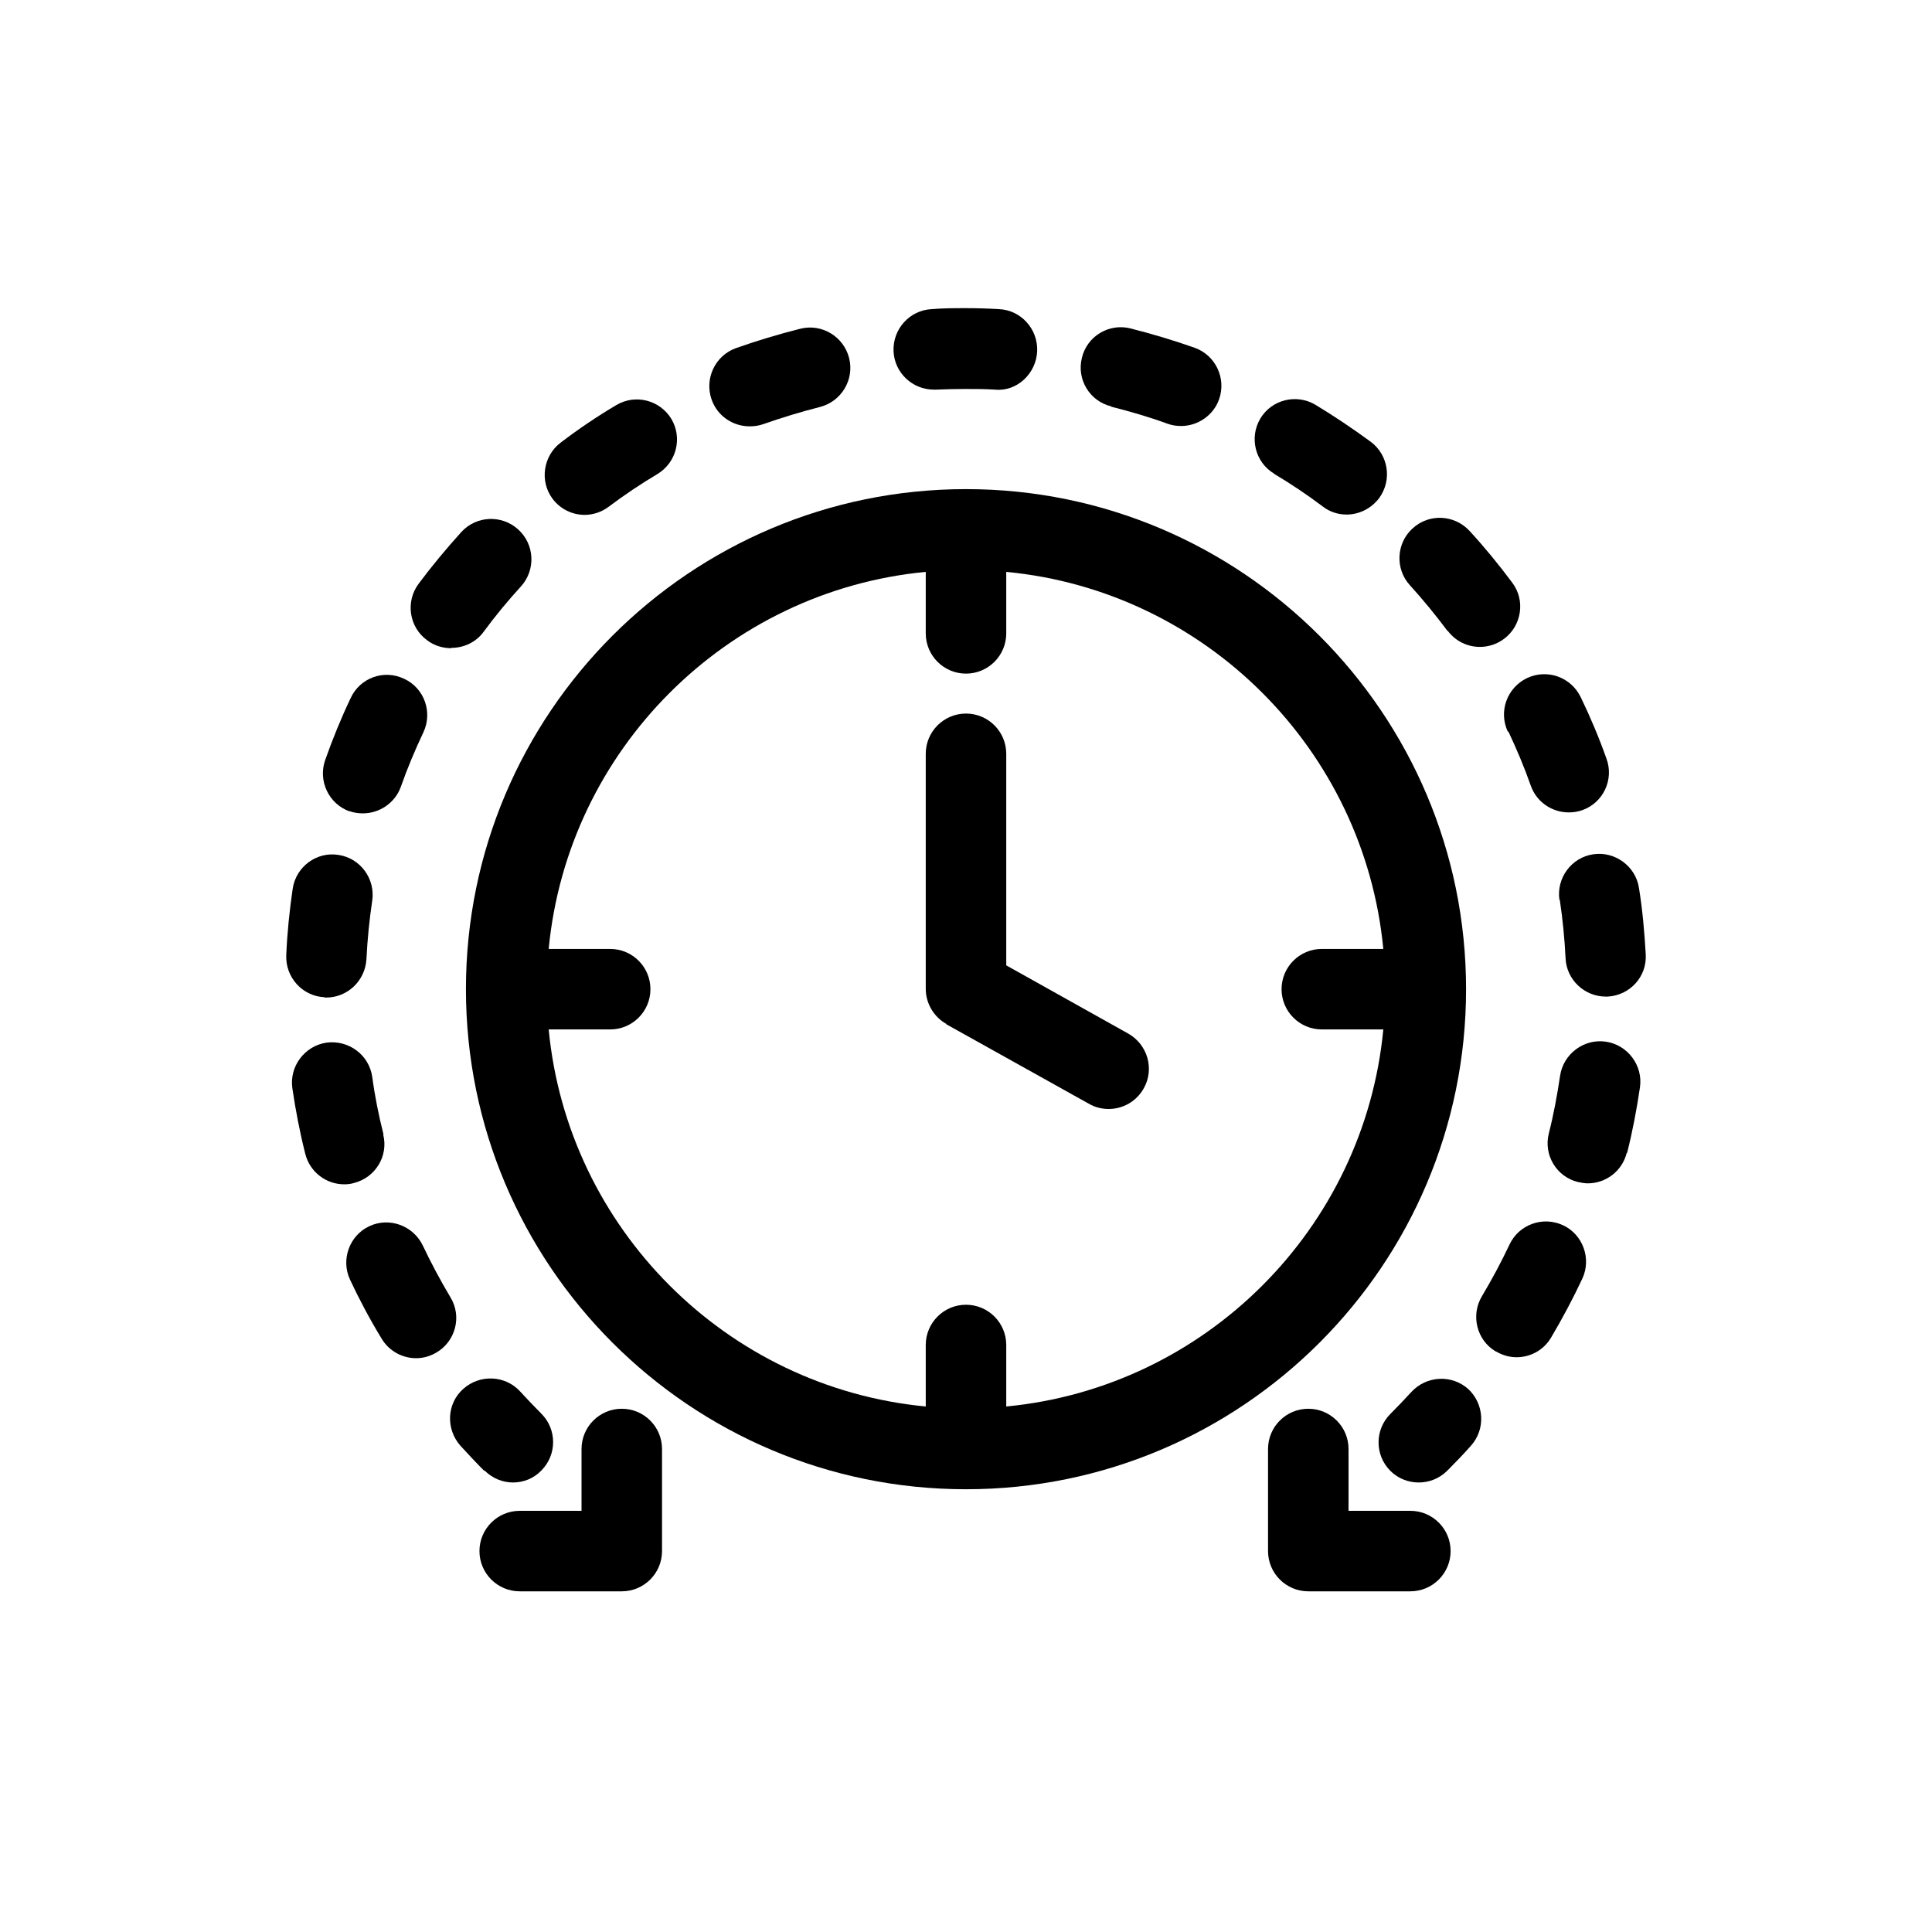 <?xml version="1.0" encoding="UTF-8"?>
<svg id="Ebene_1" data-name="Ebene 1" xmlns="http://www.w3.org/2000/svg" width="60" height="60" viewBox="0 0 60 60">
  <path d="M45.53,30.72c0-8.56-6.96-15.53-15.53-15.53s-15.53,6.96-15.53,15.53,6.96,15.53,15.53,15.53,15.53-6.96,15.53-15.53ZM17.04,31.97h1.91c.69,0,1.25-.56,1.25-1.25s-.56-1.25-1.25-1.25h-1.91c.59-6.19,5.53-11.12,11.71-11.71v1.91c0,.69.56,1.25,1.25,1.25s1.25-.56,1.25-1.25v-1.91c6.19.59,11.12,5.53,11.71,11.71h-1.91c-.69,0-1.25.56-1.25,1.25s.56,1.25,1.25,1.25h1.91c-.59,6.19-5.53,11.12-11.71,11.71v-1.91c0-.69-.56-1.25-1.25-1.25s-1.25.56-1.25,1.25v1.91c-6.19-.59-11.12-5.53-11.71-11.71Z" style="stroke-width: 0px;"/>
  <path d="M15.05,45.67c.24.24.56.37.88.37s.64-.12.88-.37c.49-.49.49-1.28,0-1.77-.22-.22-.44-.45-.65-.68-.46-.51-1.25-.55-1.77-.09s-.55,1.25-.09,1.77c.24.26.48.52.73.77Z" style="stroke-width: 0px;"/>
  <path d="M34.51,12.63c.59.15,1.18.32,1.75.53.14.05.28.07.42.07.51,0,1-.32,1.18-.83.23-.65-.11-1.37-.76-1.6-.65-.23-1.32-.43-1.99-.6-.67-.17-1.35.24-1.51.91-.17.67.24,1.35.91,1.51Z" style="stroke-width: 0px;"/>
  <path d="M39.56,14.71c.52.31,1.03.65,1.52,1.02.22.17.48.25.74.25.38,0,.76-.18,1.01-.51.41-.56.29-1.34-.26-1.75-.56-.41-1.14-.8-1.72-1.15-.59-.35-1.36-.16-1.71.43-.35.59-.16,1.36.43,1.71Z" style="stroke-width: 0px;"/>
  <path d="M29.01,12.1s.04,0,.06,0c.29-.01.58-.02.88-.02.33,0,.63,0,.95.02.68.07,1.28-.5,1.31-1.19.03-.69-.5-1.28-1.19-1.31-.34-.02-.68-.03-1.02-.03-.35,0-.71,0-1.06.03-.69.03-1.22.62-1.19,1.31.03.67.59,1.19,1.25,1.19Z" style="stroke-width: 0px;"/>
  <path d="M46.84,22.71c.26.55.5,1.12.7,1.69.18.51.66.83,1.18.83.14,0,.28-.02.42-.07.65-.23.99-.95.75-1.6-.23-.65-.5-1.29-.8-1.91-.3-.62-1.04-.89-1.67-.59-.62.3-.89,1.04-.59,1.67Z" style="stroke-width: 0px;"/>
  <path d="M44.96,19.59c.25.33.62.5,1,.5.26,0,.52-.08.75-.25.55-.41.67-1.2.25-1.75-.41-.55-.85-1.09-1.32-1.6-.47-.51-1.26-.55-1.77-.08-.51.46-.55,1.26-.08,1.77.41.45.8.93,1.16,1.41Z" style="stroke-width: 0px;"/>
  <path d="M14.02,20.12c.38,0,.76-.17,1-.5.36-.49.75-.96,1.16-1.41.46-.51.43-1.3-.09-1.77-.51-.46-1.3-.43-1.77.09-.46.51-.91,1.05-1.32,1.6-.41.55-.3,1.34.26,1.75.22.17.49.25.75.25Z" style="stroke-width: 0px;"/>
  <path d="M23.29,13.24c.14,0,.28-.02.42-.07.57-.2,1.16-.38,1.75-.53.67-.17,1.08-.85.91-1.52-.17-.67-.85-1.08-1.52-.91s-1.34.37-1.99.6c-.65.23-.99.95-.76,1.6.18.51.66.83,1.18.83Z" style="stroke-width: 0px;"/>
  <path d="M10.07,30.98s.04,0,.06,0c.66,0,1.21-.52,1.25-1.19.03-.61.09-1.22.18-1.82.1-.68-.37-1.32-1.05-1.42-.68-.11-1.32.37-1.42,1.05-.1.68-.17,1.37-.2,2.06-.03.69.5,1.28,1.19,1.31Z" style="stroke-width: 0px;"/>
  <path d="M18.15,15.99c.26,0,.52-.08.75-.25.49-.37,1-.71,1.52-1.02.59-.36.78-1.12.43-1.71-.36-.59-1.12-.78-1.71-.43-.59.35-1.17.74-1.72,1.16-.55.41-.67,1.2-.26,1.75.25.33.62.5,1,.5Z" style="stroke-width: 0px;"/>
  <path d="M10.85,25.19c.14.05.28.07.42.07.51,0,1-.32,1.18-.83.2-.57.44-1.14.7-1.69.29-.62.03-1.37-.6-1.66-.63-.3-1.37-.03-1.66.6-.3.63-.56,1.27-.79,1.92-.23.65.11,1.37.76,1.6Z" style="stroke-width: 0px;"/>
  <path d="M50.53,35.81c.17-.67.3-1.36.4-2.04.1-.68-.38-1.32-1.06-1.42-.68-.1-1.32.38-1.42,1.06-.09.6-.2,1.2-.35,1.79-.17.67.24,1.35.91,1.51.1.02.2.04.3.04.56,0,1.07-.38,1.21-.95Z" style="stroke-width: 0px;"/>
  <path d="M48.44,27.94c.09.6.15,1.21.18,1.82.03.67.59,1.19,1.25,1.19.02,0,.04,0,.06,0,.69-.04,1.22-.62,1.18-1.31-.04-.69-.1-1.39-.21-2.06-.1-.68-.75-1.15-1.42-1.05-.68.1-1.15.74-1.05,1.42Z" style="stroke-width: 0px;"/>
  <path d="M11.91,35.23c-.15-.59-.27-1.19-.35-1.79-.1-.68-.73-1.15-1.42-1.06-.68.1-1.16.74-1.06,1.42.1.68.23,1.36.4,2.03.14.57.65.95,1.21.95.1,0,.2-.01.3-.04.67-.17,1.08-.84.91-1.51Z" style="stroke-width: 0px;"/>
  <path d="M11.85,41.57c.23.39.65.61,1.07.61.22,0,.44-.06.64-.18.59-.35.79-1.12.43-1.71-.31-.52-.6-1.06-.86-1.61-.3-.62-1.04-.89-1.66-.6-.62.29-.89,1.04-.6,1.66.29.62.62,1.24.98,1.83Z" style="stroke-width: 0px;"/>
  <path d="M46.46,41.97c.2.12.42.18.64.18.43,0,.84-.22,1.07-.61.35-.59.68-1.21.97-1.83s.02-1.37-.6-1.66c-.63-.29-1.37-.02-1.66.6-.26.55-.55,1.09-.86,1.61-.35.59-.16,1.36.43,1.71Z" style="stroke-width: 0px;"/>
  <path d="M45.6,43.14c-.51-.46-1.3-.42-1.77.09-.21.23-.43.46-.65.68-.49.49-.49,1.28,0,1.77.24.24.56.36.88.36s.64-.12.89-.37c.25-.25.5-.51.73-.77.46-.51.42-1.3-.09-1.77Z" style="stroke-width: 0px;"/>
  <path d="M29.39,31.81l4.43,2.47c.19.11.4.16.61.16.44,0,.86-.23,1.09-.64.34-.6.12-1.36-.48-1.7l-3.79-2.12v-6.57c0-.69-.56-1.25-1.25-1.25s-1.25.56-1.25,1.25v7.3c0,.45.25.87.64,1.09Z" style="stroke-width: 0px;"/>
  <path d="M16.14,49.42h3.17c.69,0,1.25-.56,1.25-1.25v-3.17c0-.69-.56-1.25-1.25-1.25s-1.25.56-1.25,1.25v1.92h-1.92c-.69,0-1.25.56-1.25,1.25s.56,1.25,1.25,1.25Z" style="stroke-width: 0px;"/>
  <path d="M40.63,49.42h3.17c.69,0,1.25-.56,1.25-1.25s-.56-1.25-1.25-1.25h-1.92v-1.92c0-.69-.56-1.25-1.25-1.25s-1.25.56-1.25,1.25v3.17c0,.69.56,1.25,1.25,1.25Z" style="stroke-width: 0px;"/>
</svg>